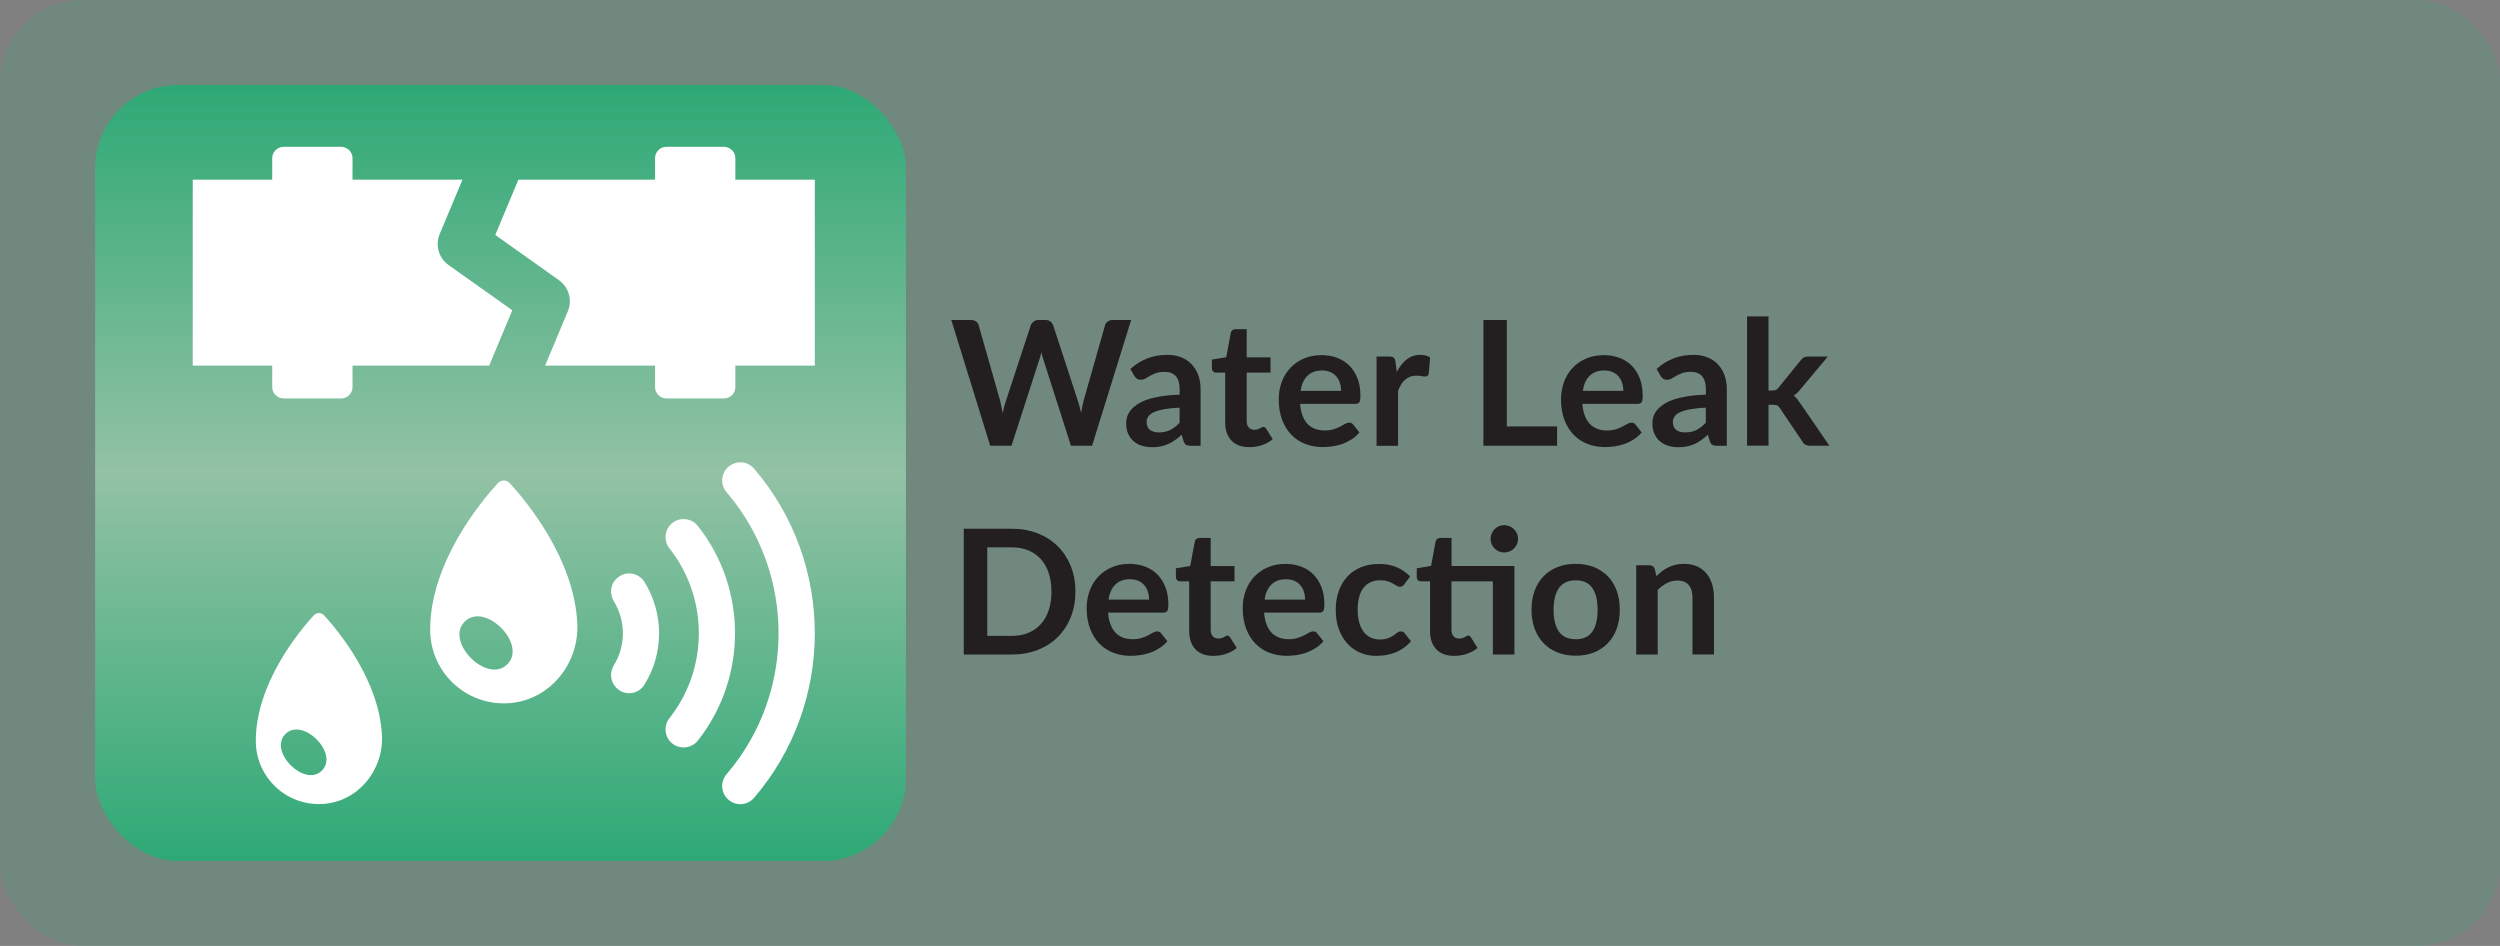 <svg xmlns="http://www.w3.org/2000/svg" xmlns:xlink="http://www.w3.org/1999/xlink" id="Layer_1" viewBox="0 0 601.45 227.58"><rect x="0" y="0" width="601.45" height="227.58" fill="#808080" stroke="none"/><defs><style>      .st0 {        fill: #231f20;      }      .st1 {        fill: #fff;      }      .st2 {        fill: #17b471;        opacity: .15;      }      .st2, .st3 {        isolation: isolate;      }      .st3 {        fill: url(#linear-gradient);        opacity: .75;      }    </style><linearGradient id="linear-gradient" x1="120.42" y1="148.78" x2="120.42" y2="335.46" gradientTransform="translate(0 355.91) scale(1 -1)" gradientUnits="userSpaceOnUse"><stop offset="0" stop-color="#17b471"></stop><stop offset=".5" stop-color="#9fd5b2"></stop><stop offset="1" stop-color="#17b471"></stop></linearGradient></defs><rect class="st2" width="601.45" height="227.58" rx="20" ry="20"></rect><rect class="st3" x="22.89" y="20.45" width="195.06" height="186.68" rx="20" ry="20"></rect><g><path class="st0" d="M272.13,76.98l-9.4,30.26h-5.08l-6.61-20.67c-.18-.5-.35-1.12-.5-1.84-.08.35-.17.68-.25.98-.08.31-.17.59-.27.86l-6.68,20.67h-5.11l-9.37-30.26h4.71c.49,0,.9.12,1.22.35.33.23.55.54.66.93l5.15,18.1c.11.45.22.93.32,1.45.1.52.21,1.07.32,1.64.11-.59.23-1.14.37-1.65.13-.52.28-1,.43-1.44l5.94-18.1c.11-.32.33-.61.66-.88.33-.26.73-.4,1.2-.4h1.65c.49,0,.89.12,1.19.36.31.24.54.54.69.92l5.92,18.1c.29.87.56,1.86.8,2.99.18-1.1.38-2.1.61-2.99l5.15-18.1c.08-.35.3-.65.64-.9.34-.25.75-.38,1.22-.38h4.42Z"></path><path class="st0" d="M271.96,88.76c2.47-2.26,5.44-3.39,8.91-3.39,1.26,0,2.38.21,3.37.62s1.83.98,2.51,1.72,1.2,1.61,1.56,2.63c.36,1.02.53,2.13.53,3.35v13.56h-2.34c-.49,0-.87-.07-1.13-.22-.27-.15-.47-.44-.63-.89l-.46-1.55c-.54.49-1.07.92-1.59,1.29s-1.05.68-1.61.93c-.56.25-1.15.44-1.79.58-.63.13-1.34.2-2.1.2-.91,0-1.74-.12-2.51-.37-.77-.24-1.43-.61-1.99-1.1-.56-.49-.99-1.1-1.3-1.82-.31-.73-.46-1.57-.46-2.53,0-.54.09-1.08.27-1.62.18-.54.48-1.05.89-1.54.41-.49.95-.95,1.6-1.38.66-.43,1.46-.81,2.42-1.13.96-.32,2.07-.58,3.34-.78s2.72-.32,4.35-.37v-1.26c0-1.44-.31-2.5-.92-3.19-.61-.69-1.5-1.04-2.66-1.04-.84,0-1.53.1-2.08.29-.55.2-1.04.42-1.45.66-.42.24-.8.46-1.14.66-.34.2-.72.29-1.14.29-.36,0-.67-.09-.92-.28-.25-.19-.45-.41-.61-.66l-.92-1.65ZM283.8,98.07c-1.49.07-2.75.2-3.77.39s-1.83.43-2.45.72-1.05.64-1.32,1.03c-.27.39-.4.82-.4,1.28,0,.91.27,1.56.81,1.95.54.39,1.24.59,2.1.59,1.06,0,1.98-.19,2.75-.58.77-.38,1.53-.97,2.27-1.75v-3.62Z"></path><path class="st0" d="M300.56,107.57c-1.87,0-3.3-.53-4.3-1.58-1-1.05-1.5-2.51-1.5-4.36v-11.99h-2.2c-.28,0-.52-.09-.71-.27-.2-.18-.29-.45-.29-.82v-2.05l3.45-.56,1.09-5.86c.07-.28.2-.5.4-.65.2-.15.45-.23.75-.23h2.68v6.76h5.73v3.68h-5.73v11.63c0,.67.16,1.19.49,1.57.33.38.78.56,1.35.56.32,0,.59-.04.8-.11.22-.08.4-.16.57-.24.16-.08.3-.16.43-.24.13-.08.25-.12.38-.12.15,0,.28.04.38.12s.2.19.31.35l1.55,2.51c-.75.63-1.62,1.1-2.59,1.42s-1.99.48-3.03.48Z"></path><path class="st0" d="M312.78,97.15c.08,1.1.28,2.05.59,2.86.31.8.71,1.46,1.21,1.99.5.52,1.1.91,1.79,1.17.69.26,1.46.39,2.29.39s1.56-.1,2.17-.29c.61-.19,1.14-.41,1.59-.65s.85-.45,1.19-.65c.34-.19.67-.29.99-.29.43,0,.75.16.96.48l1.49,1.88c-.57.67-1.21,1.23-1.92,1.68-.71.45-1.45.82-2.23,1.09-.77.27-1.56.46-2.36.58-.8.11-1.58.17-2.33.17-1.49,0-2.88-.25-4.16-.74-1.28-.49-2.4-1.23-3.35-2.2-.95-.97-1.7-2.17-2.24-3.6-.54-1.43-.82-3.09-.82-4.97,0-1.46.24-2.84.71-4.13.47-1.29,1.15-2.41,2.04-3.37.89-.96,1.97-1.71,3.24-2.27,1.28-.56,2.72-.84,4.32-.84,1.35,0,2.6.22,3.75.65,1.14.43,2.13,1.06,2.95,1.89.82.83,1.47,1.85,1.94,3.06.47,1.21.7,2.58.7,4.13,0,.78-.08,1.31-.25,1.58s-.49.41-.96.41h-13.29ZM322.64,94.03c0-.67-.09-1.3-.28-1.89-.19-.59-.47-1.11-.85-1.56s-.85-.8-1.43-1.06c-.58-.26-1.25-.39-2.02-.39-1.49,0-2.67.43-3.53,1.28-.86.85-1.41,2.06-1.64,3.62h9.75Z"></path><path class="st0" d="M336.03,89.49c.67-1.28,1.46-2.29,2.39-3.02s2.01-1.1,3.26-1.1c.99,0,1.79.22,2.38.65l-.33,3.87c-.07.25-.17.43-.3.53-.13.1-.31.16-.53.16-.21,0-.52-.03-.93-.1-.41-.07-.81-.1-1.2-.1-.57,0-1.08.08-1.53.25s-.85.41-1.2.72c-.36.31-.67.69-.94,1.14-.27.45-.53.96-.76,1.53v13.23h-5.17v-21.47h3.03c.53,0,.9.09,1.11.28.21.19.35.53.42,1.02l.31,2.43Z"></path><path class="st0" d="M374.6,102.59v4.65h-17.72v-30.26h5.63v25.61h12.09Z"></path><path class="st0" d="M380.69,97.15c.08,1.1.28,2.05.59,2.86.31.8.71,1.46,1.21,1.99.5.52,1.1.91,1.79,1.17.69.26,1.46.39,2.29.39s1.56-.1,2.17-.29c.61-.19,1.14-.41,1.59-.65s.85-.45,1.19-.65c.34-.19.67-.29.99-.29.43,0,.75.16.96.48l1.49,1.88c-.57.67-1.21,1.23-1.92,1.68-.71.45-1.45.82-2.23,1.09-.77.27-1.56.46-2.36.58-.8.11-1.58.17-2.33.17-1.49,0-2.88-.25-4.16-.74-1.28-.49-2.4-1.23-3.35-2.2-.95-.97-1.7-2.17-2.24-3.6-.54-1.43-.82-3.09-.82-4.97,0-1.46.24-2.84.71-4.13.47-1.29,1.15-2.41,2.04-3.37.89-.96,1.97-1.71,3.24-2.27,1.28-.56,2.72-.84,4.32-.84,1.35,0,2.6.22,3.75.65,1.14.43,2.13,1.06,2.95,1.89.82.83,1.47,1.85,1.94,3.06.47,1.21.7,2.58.7,4.13,0,.78-.08,1.31-.25,1.58s-.49.41-.96.41h-13.29ZM390.54,94.03c0-.67-.09-1.3-.28-1.89-.19-.59-.47-1.11-.85-1.56s-.85-.8-1.43-1.06c-.58-.26-1.25-.39-2.02-.39-1.49,0-2.67.43-3.53,1.28-.86.85-1.41,2.06-1.64,3.62h9.75Z"></path><path class="st0" d="M398.56,88.76c2.47-2.26,5.44-3.39,8.91-3.39,1.26,0,2.38.21,3.37.62s1.83.98,2.51,1.72c.68.73,1.2,1.61,1.56,2.63.36,1.02.53,2.13.53,3.35v13.56h-2.34c-.49,0-.87-.07-1.13-.22s-.47-.44-.63-.89l-.46-1.55c-.54.49-1.07.92-1.59,1.29-.52.37-1.05.68-1.61.93-.56.25-1.16.44-1.79.58-.63.13-1.34.2-2.1.2-.91,0-1.74-.12-2.51-.37-.77-.24-1.43-.61-1.99-1.1-.56-.49-.99-1.1-1.3-1.82-.31-.73-.46-1.57-.46-2.53,0-.54.09-1.08.27-1.62.18-.54.48-1.05.89-1.54.41-.49.95-.95,1.6-1.38.66-.43,1.46-.81,2.42-1.13.96-.32,2.07-.58,3.34-.78s2.72-.32,4.35-.37v-1.26c0-1.44-.31-2.5-.92-3.19-.61-.69-1.5-1.04-2.66-1.04-.84,0-1.53.1-2.08.29-.55.2-1.04.42-1.45.66-.42.24-.8.46-1.14.66-.34.2-.72.29-1.14.29-.36,0-.67-.09-.92-.28-.25-.19-.45-.41-.61-.66l-.92-1.65ZM410.4,98.07c-1.49.07-2.75.2-3.77.39s-1.83.43-2.45.72-1.05.64-1.32,1.03c-.26.39-.4.82-.4,1.28,0,.91.27,1.56.81,1.95.54.39,1.24.59,2.1.59,1.06,0,1.98-.19,2.75-.58s1.53-.97,2.27-1.75v-3.62Z"></path><path class="st0" d="M425.47,76.14v17.81h.96c.35,0,.62-.04.83-.14s.41-.28.62-.55l5.34-6.59c.22-.29.47-.52.74-.67.27-.15.62-.23,1.06-.23h4.73l-6.68,7.97c-.47.63-.99,1.11-1.55,1.44.29.21.55.45.78.73.23.28.45.58.66.9l7.16,10.42h-4.67c-.4,0-.75-.07-1.05-.2-.29-.13-.54-.37-.73-.72l-5.48-8.14c-.2-.32-.4-.53-.61-.63s-.52-.15-.94-.15h-1.17v9.83h-5.17v-31.1h5.17Z"></path><path class="st0" d="M258.73,142.33c0,2.22-.37,4.26-1.11,6.11-.74,1.86-1.78,3.45-3.12,4.79s-2.95,2.38-4.83,3.12-3.98,1.11-6.28,1.11h-11.53v-30.26h11.53c2.3,0,4.39.37,6.28,1.12,1.88.75,3.49,1.79,4.83,3.12,1.34,1.33,2.38,2.93,3.12,4.78.74,1.86,1.11,3.89,1.11,6.11ZM252.96,142.33c0-1.66-.22-3.15-.66-4.47s-1.07-2.43-1.9-3.35c-.83-.91-1.83-1.61-3.01-2.1-1.18-.49-2.51-.73-3.99-.73h-5.88v21.3h5.88c1.48,0,2.81-.24,3.99-.73,1.18-.49,2.18-1.19,3.01-2.1.83-.91,1.46-2.03,1.9-3.35s.66-2.81.66-4.47Z"></path><path class="st0" d="M266.58,147.37c.08,1.1.28,2.05.59,2.86.31.8.71,1.46,1.21,1.99.5.52,1.1.91,1.79,1.17s1.45.39,2.29.39,1.56-.1,2.17-.29c.61-.19,1.14-.41,1.59-.65s.85-.45,1.19-.65c.34-.19.67-.29.99-.29.43,0,.75.16.96.48l1.49,1.88c-.57.67-1.21,1.23-1.93,1.68-.71.45-1.45.82-2.23,1.09-.77.27-1.56.46-2.36.58-.8.11-1.58.17-2.33.17-1.49,0-2.88-.25-4.16-.74-1.28-.49-2.4-1.23-3.35-2.2s-1.69-2.17-2.24-3.6c-.54-1.43-.82-3.09-.82-4.97,0-1.46.24-2.84.71-4.13.47-1.29,1.15-2.41,2.04-3.37.89-.96,1.97-1.71,3.24-2.27,1.28-.56,2.72-.84,4.32-.84,1.35,0,2.6.22,3.75.65,1.14.43,2.13,1.06,2.95,1.89.82.83,1.47,1.85,1.94,3.06.47,1.21.7,2.58.7,4.13,0,.78-.08,1.31-.25,1.58s-.49.41-.96.41h-13.29ZM276.44,144.25c0-.67-.09-1.3-.28-1.89-.19-.59-.47-1.11-.85-1.56s-.85-.8-1.43-1.06c-.58-.26-1.25-.39-2.02-.39-1.49,0-2.67.43-3.53,1.28-.86.85-1.41,2.06-1.64,3.62h9.75Z"></path><path class="st0" d="M291.9,157.79c-1.87,0-3.3-.53-4.3-1.58-1-1.05-1.5-2.51-1.5-4.36v-11.99h-2.2c-.28,0-.52-.09-.71-.27-.2-.18-.29-.45-.29-.82v-2.05l3.45-.56,1.09-5.86c.07-.28.2-.5.4-.65.2-.15.45-.23.75-.23h2.68v6.76h5.73v3.68h-5.73v11.63c0,.67.16,1.19.49,1.57.33.38.78.56,1.35.56.32,0,.59-.04.81-.11.22-.08.4-.16.56-.24.16-.08.3-.16.43-.24.13-.08.25-.12.38-.12.15,0,.28.04.38.12s.2.19.31.35l1.55,2.51c-.75.63-1.62,1.1-2.59,1.42s-1.99.48-3.03.48Z"></path><path class="st0" d="M304.12,147.37c.08,1.1.28,2.05.59,2.86.31.8.71,1.46,1.21,1.99.5.52,1.1.91,1.79,1.17.69.26,1.46.39,2.29.39s1.56-.1,2.17-.29c.61-.19,1.14-.41,1.59-.65s.85-.45,1.19-.65c.34-.19.67-.29.99-.29.43,0,.75.16.96.48l1.49,1.88c-.57.67-1.21,1.23-1.93,1.68-.71.45-1.45.82-2.23,1.09-.77.27-1.56.46-2.36.58-.8.11-1.58.17-2.33.17-1.49,0-2.88-.25-4.16-.74-1.28-.49-2.4-1.23-3.35-2.2-.95-.97-1.69-2.17-2.24-3.6-.54-1.43-.82-3.09-.82-4.97,0-1.46.24-2.84.71-4.13.47-1.29,1.15-2.41,2.04-3.37.89-.96,1.97-1.71,3.24-2.27,1.28-.56,2.72-.84,4.32-.84,1.35,0,2.6.22,3.75.65,1.14.43,2.13,1.06,2.95,1.89.82.83,1.47,1.85,1.94,3.06.47,1.21.7,2.58.7,4.13,0,.78-.08,1.31-.25,1.58-.17.27-.49.41-.96.41h-13.29ZM313.98,144.25c0-.67-.09-1.3-.28-1.89-.19-.59-.47-1.11-.85-1.56s-.86-.8-1.43-1.06c-.58-.26-1.25-.39-2.02-.39-1.49,0-2.67.43-3.53,1.28-.86.85-1.41,2.06-1.64,3.62h9.75Z"></path><path class="st0" d="M337.87,140.53c-.15.2-.3.35-.45.46-.15.11-.36.17-.64.17s-.52-.08-.77-.24c-.25-.16-.55-.34-.9-.54-.35-.2-.76-.38-1.25-.54-.48-.16-1.08-.24-1.79-.24-.91,0-1.7.16-2.39.49-.68.33-1.25.8-1.71,1.41s-.79,1.36-1.01,2.23c-.22.87-.33,1.86-.33,2.96s.12,2.16.37,3.06c.24.89.6,1.64,1.06,2.25s1.02,1.07,1.67,1.38c.66.31,1.4.47,2.22.47s1.49-.1,2-.3c.51-.2.94-.43,1.29-.67.35-.24.65-.47.91-.67.26-.2.55-.3.87-.3.42,0,.73.16.94.48l1.49,1.88c-.57.67-1.19,1.23-1.86,1.68-.67.45-1.36.82-2.08,1.09-.72.27-1.46.46-2.22.58-.76.11-1.52.17-2.27.17-1.33,0-2.57-.25-3.75-.74-1.17-.49-2.2-1.22-3.08-2.17s-1.57-2.11-2.08-3.48c-.51-1.37-.76-2.94-.76-4.7,0-1.58.23-3.04.68-4.38s1.12-2.51,2-3.49,1.97-1.75,3.26-2.31c1.3-.56,2.79-.84,4.48-.84s3.01.26,4.22.77c1.21.52,2.29,1.26,3.25,2.22l-1.36,1.88Z"></path><path class="st0" d="M364.32,157.46h-5.17v-17.6h-9.96v11.63c0,.67.16,1.19.49,1.57.33.38.78.56,1.35.56.32,0,.59-.04.81-.11.22-.08.41-.16.57-.24.16-.08.3-.16.43-.24.13-.08.25-.12.38-.12.15,0,.28.04.38.12.1.08.2.19.31.35l1.55,2.51c-.75.63-1.62,1.1-2.59,1.42-.98.32-1.99.48-3.03.48-1.87,0-3.3-.53-4.3-1.58-1-1.05-1.5-2.51-1.5-4.36v-11.99h-2.2c-.28,0-.52-.09-.71-.27-.2-.18-.29-.45-.29-.82v-2.05l3.45-.59,1.09-5.84c.07-.28.2-.5.4-.65.19-.15.45-.23.75-.23h2.68v6.76h15.13v21.28ZM365.22,129.65c0,.45-.09.87-.27,1.27s-.42.74-.72,1.04c-.3.29-.66.53-1.07.7-.41.17-.85.26-1.31.26s-.87-.09-1.26-.26c-.39-.17-.73-.41-1.03-.7-.29-.29-.53-.64-.7-1.04s-.26-.82-.26-1.27.09-.89.26-1.29c.17-.4.41-.75.7-1.05.29-.3.63-.54,1.03-.71s.81-.26,1.26-.26.9.09,1.31.26c.41.17.77.41,1.07.71.3.3.54.65.72,1.05.18.4.27.83.27,1.29Z"></path><path class="st0" d="M379.1,135.65c1.59,0,3.04.26,4.34.77,1.3.52,2.42,1.25,3.35,2.2s1.64,2.11,2.15,3.47c.5,1.37.75,2.9.75,4.58s-.25,3.24-.75,4.6c-.5,1.37-1.22,2.53-2.15,3.49-.93.96-2.04,1.7-3.35,2.22-1.3.52-2.75.77-4.34.77s-3.06-.26-4.37-.77-2.43-1.26-3.36-2.22c-.93-.96-1.65-2.13-2.16-3.49-.51-1.37-.76-2.9-.76-4.6s.25-3.22.76-4.58c.51-1.37,1.23-2.52,2.16-3.47s2.05-1.68,3.36-2.2,2.77-.77,4.37-.77ZM379.1,153.79c1.79,0,3.11-.6,3.96-1.8.86-1.2,1.29-2.96,1.29-5.27s-.43-4.08-1.29-5.29c-.86-1.21-2.18-1.82-3.96-1.82s-3.16.61-4.03,1.83c-.87,1.22-1.31,2.98-1.31,5.28s.44,4.06,1.31,5.26c.87,1.21,2.21,1.81,4.03,1.81Z"></path><path class="st0" d="M398.47,138.62c.43-.43.89-.83,1.37-1.2.48-.37.99-.68,1.53-.94.54-.26,1.11-.46,1.73-.61.61-.15,1.28-.22,2.01-.22,1.17,0,2.21.2,3.12.6.91.4,1.66.96,2.27,1.67.61.72,1.07,1.58,1.38,2.57.31,1,.47,2.1.47,3.3v13.66h-5.17v-13.66c0-1.31-.3-2.33-.9-3.04-.6-.72-1.51-1.08-2.74-1.08-.89,0-1.73.2-2.51.61-.78.4-1.52.96-2.22,1.65v15.53h-5.17v-21.47h3.16c.67,0,1.11.31,1.32.94l.36,1.7Z"></path></g><g><path class="st1" d="M148.34,139.19l-.11.11c-1.44,1.44-1.6,3.66-.53,5.41,1.4,2.28,2.15,4.91,2.15,7.65s-.75,5.37-2.15,7.65c-1.07,1.74-.91,3.95.53,5.4l.11.11c1.94,1.95,5.2,1.58,6.66-.75,2.32-3.68,3.56-7.95,3.56-12.4s-1.24-8.72-3.55-12.4c-1.47-2.33-4.72-2.71-6.67-.76Z"></path><path class="st1" d="M167.91,126.56c-1.62-2.06-4.68-2.26-6.53-.41h0c-1.56,1.56-1.7,4.03-.34,5.76.18.23.36.46.53.69,8.74,11.66,8.74,27.83,0,39.5-.17.23-.35.46-.53.69-1.36,1.73-1.21,4.2.34,5.76,1.85,1.85,4.91,1.65,6.53-.41,11.89-15.07,11.89-36.51,0-51.58Z"></path><path class="st1" d="M175.02,112.51c-1.62,1.62-1.7,4.2-.2,5.93.11.13.22.25.32.38,16.22,19.32,16.22,47.73,0,67.04-.11.13-.23.27-.34.4-1.48,1.73-1.4,4.31.22,5.92,1.77,1.77,4.71,1.71,6.35-.19,19.54-22.73,19.54-56.57,0-79.29-1.64-1.9-4.57-1.96-6.34-.19Z"></path><path class="st1" d="M65.49,93.11c0,1.52,1.23,2.75,2.75,2.75h13.82c1.52,0,2.75-1.23,2.75-2.75v-5.16h32.88l5.56-13.3-15.34-10.89c-2.36-1.68-3.24-4.77-2.13-7.44l5.48-13.09h-26.45v-5.16c0-1.52-1.23-2.75-2.75-2.75h-13.82c-1.52,0-2.75,1.23-2.75,2.75v5.16h-19.12v44.72h19.12v5.16Z"></path><path class="st1" d="M176.91,43.23v-5.16c0-1.52-1.23-2.75-2.75-2.75h-13.82c-1.52,0-2.75,1.23-2.75,2.75v5.16h-32.88l-5.56,13.3,15.34,10.89c2.36,1.68,3.24,4.77,2.13,7.44l-5.48,13.09h26.45v5.16c0,1.52,1.23,2.75,2.75,2.75h13.82c1.52,0,2.75-1.23,2.75-2.75v-5.16h19.12v-44.72h-19.12Z"></path><path class="st1" d="M75.48,148.05c-3.63,3.97-13.94,16.45-13.94,30.21,0,8.61,7.16,15.54,15.85,15.17,8.52-.36,14.88-7.92,14.5-16.44-.6-13.26-10.41-25.11-13.92-28.95-.67-.73-1.81-.73-2.48,0ZM77.45,185.38c-4.16,4.16-12.95-4.63-8.79-8.79,4.16-4.16,12.95,4.63,8.79,8.79Z"></path><path class="st1" d="M119.76,116.25c-4.23,4.63-16.27,19.2-16.27,35.25,0,10.04,8.35,18.13,18.49,17.7,9.94-.42,17.36-9.23,16.91-19.18-.7-15.47-12.14-29.3-16.24-33.78-.78-.85-2.12-.85-2.9,0ZM122.06,159.81c-4.85,4.85-15.11-5.41-10.26-10.26,4.85-4.85,15.11,5.41,10.26,10.26Z"></path></g></svg>